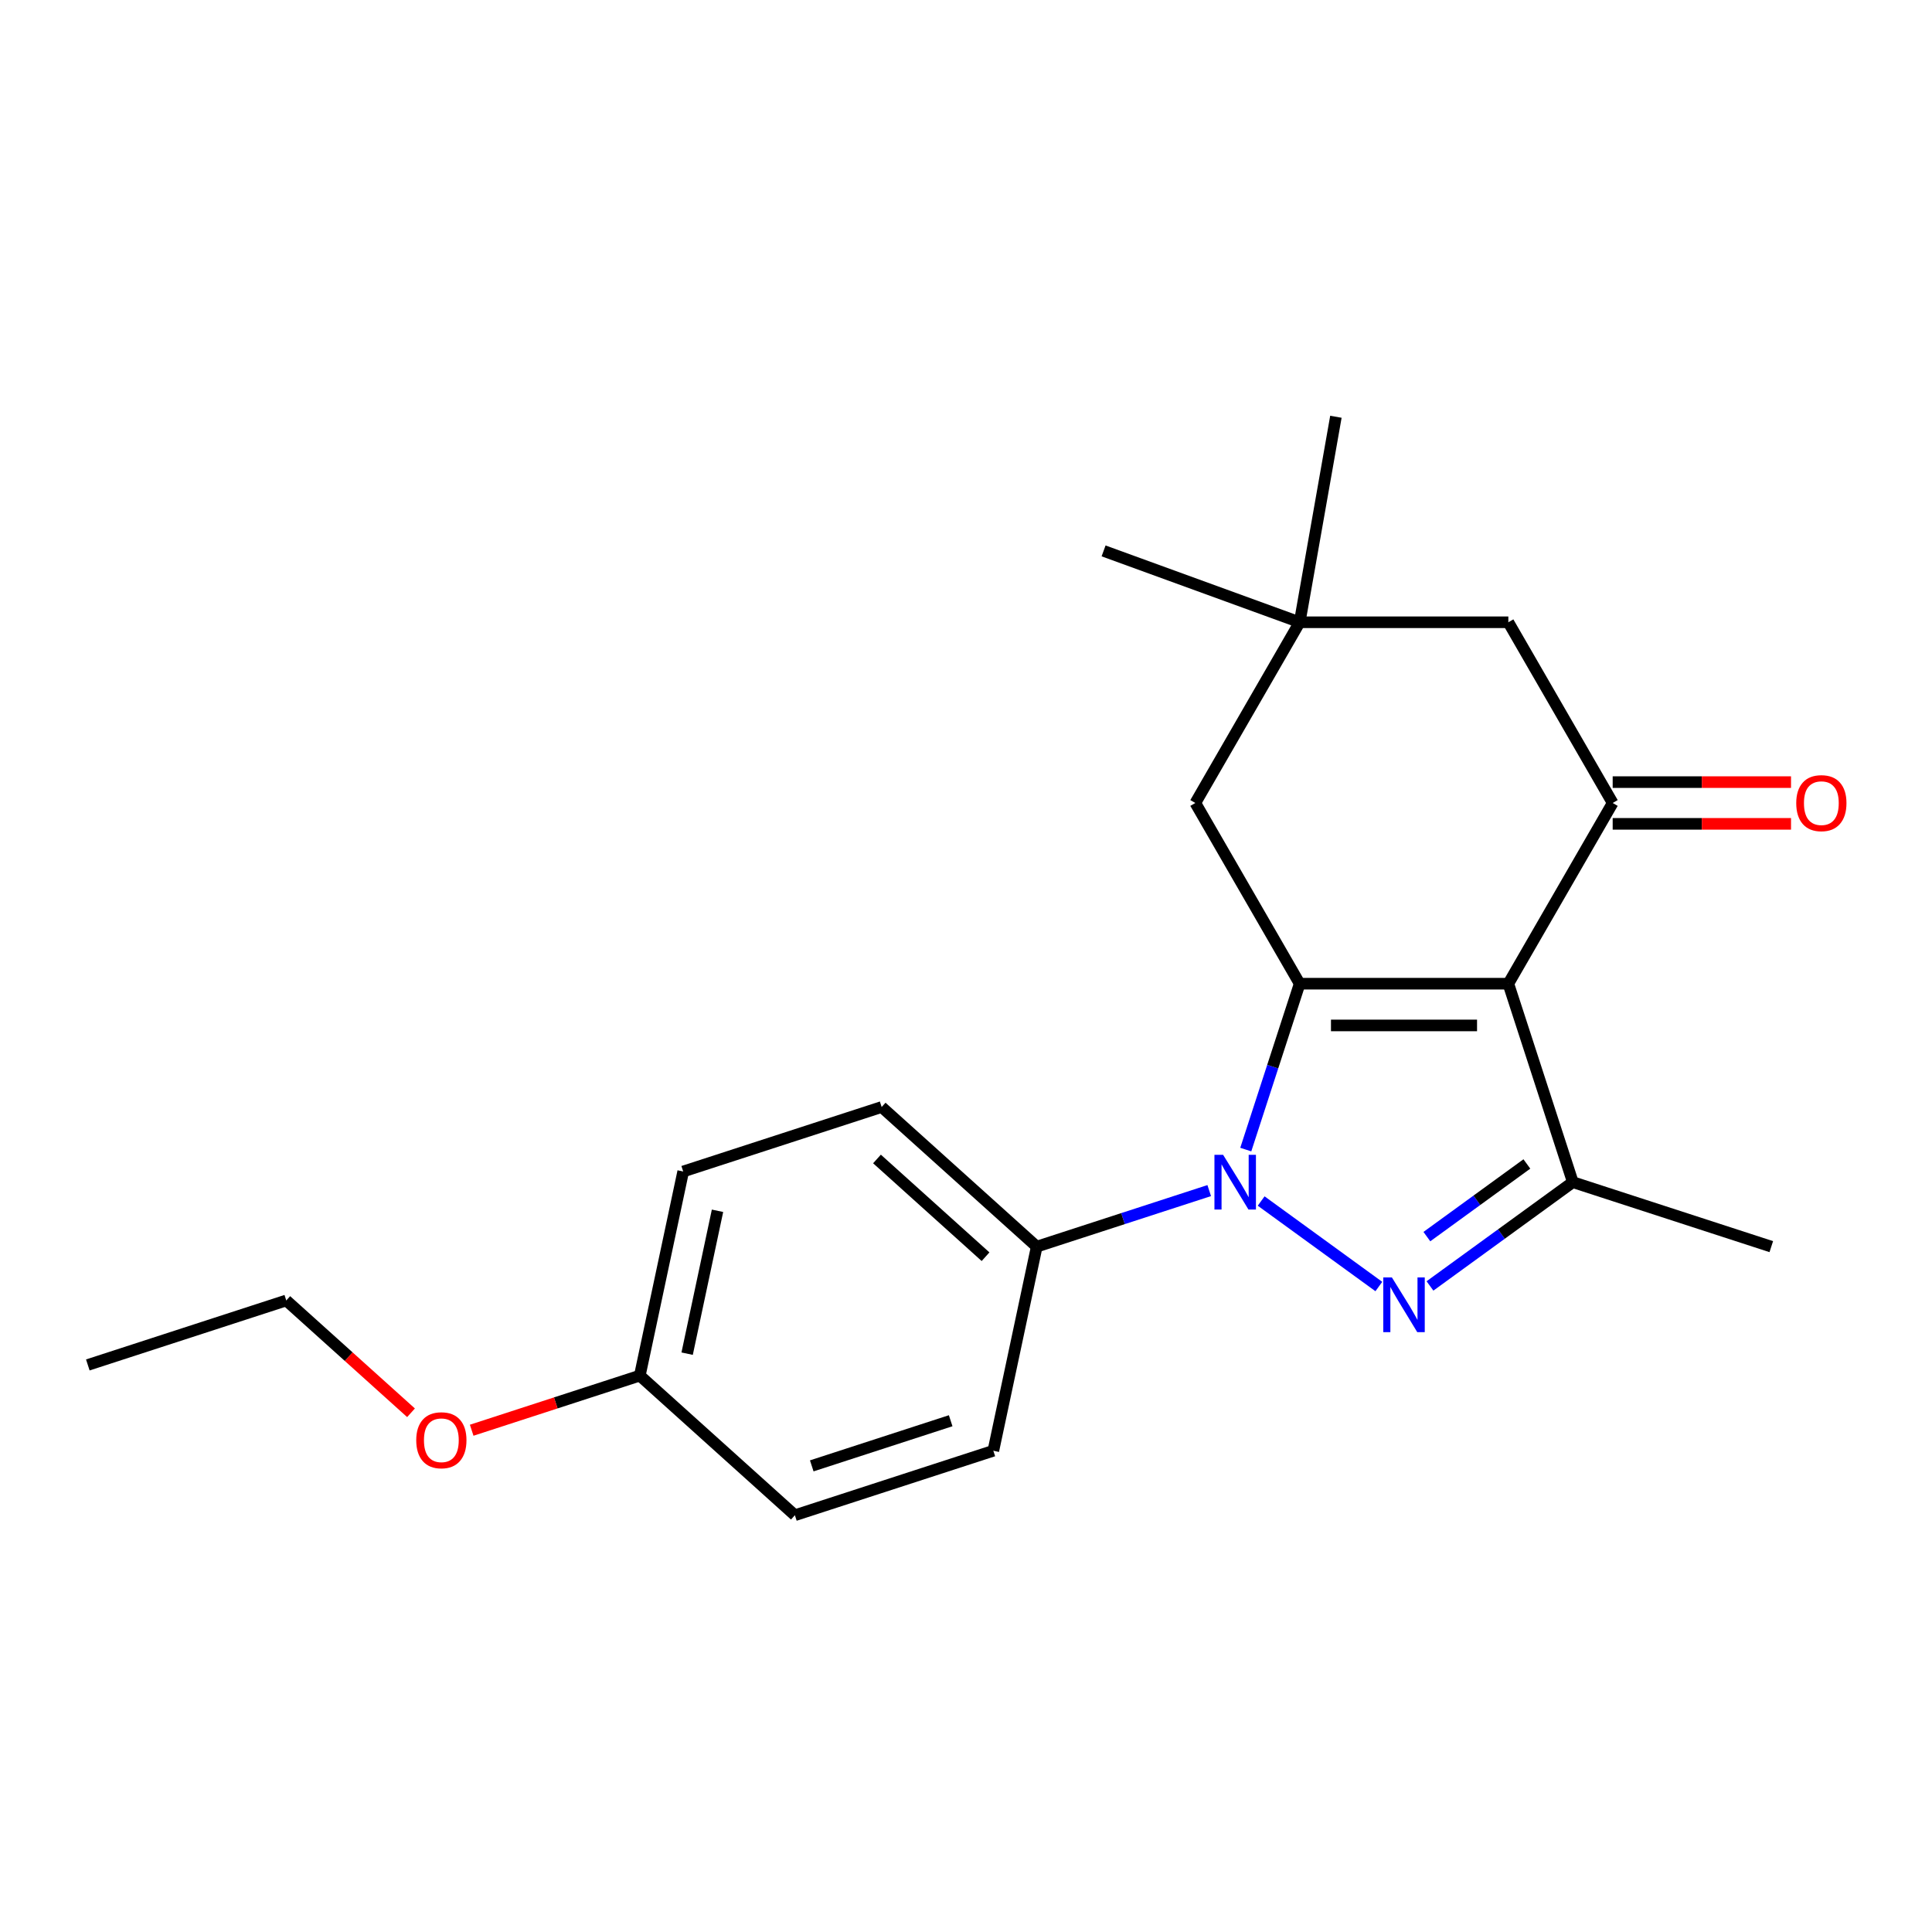 <?xml version='1.0' encoding='iso-8859-1'?>
<svg version='1.1' baseProfile='full'
              xmlns='http://www.w3.org/2000/svg'
                      xmlns:rdkit='http://www.rdkit.org/xml'
                      xmlns:xlink='http://www.w3.org/1999/xlink'
                  xml:space='preserve'
width='1000px' height='1000px' viewBox='0 0 1000 1000'>
<!-- END OF HEADER -->
<rect style='opacity:1.0;fill:#FFFFFF;stroke:none' width='1000' height='1000' x='0' y='0'> </rect>
<path class='bond-1' d='M 780.716,509.16 L 672.708,509.16' style='fill:none;fill-rule:evenodd;stroke:#000000;stroke-width:6px;stroke-linecap:butt;stroke-linejoin:miter;stroke-opacity:1' />
<path class='bond-1' d='M 764.515,530.762 L 688.909,530.762' style='fill:none;fill-rule:evenodd;stroke:#000000;stroke-width:6px;stroke-linecap:butt;stroke-linejoin:miter;stroke-opacity:1' />
<path class='bond-3' d='M 780.716,509.16 L 814.093,611.882' style='fill:none;fill-rule:evenodd;stroke:#000000;stroke-width:6px;stroke-linecap:butt;stroke-linejoin:miter;stroke-opacity:1' />
<path class='bond-4' d='M 780.716,509.16 L 834.721,415.622' style='fill:none;fill-rule:evenodd;stroke:#000000;stroke-width:6px;stroke-linecap:butt;stroke-linejoin:miter;stroke-opacity:1' />
<path class='bond-0' d='M 644.81,595.022 L 658.759,552.091' style='fill:none;fill-rule:evenodd;stroke:#0000FF;stroke-width:6px;stroke-linecap:butt;stroke-linejoin:miter;stroke-opacity:1' />
<path class='bond-0' d='M 658.759,552.091 L 672.708,509.16' style='fill:none;fill-rule:evenodd;stroke:#000000;stroke-width:6px;stroke-linecap:butt;stroke-linejoin:miter;stroke-opacity:1' />
<path class='bond-6' d='M 625.891,616.249 L 581.25,630.754' style='fill:none;fill-rule:evenodd;stroke:#0000FF;stroke-width:6px;stroke-linecap:butt;stroke-linejoin:miter;stroke-opacity:1' />
<path class='bond-6' d='M 581.25,630.754 L 536.609,645.259' style='fill:none;fill-rule:evenodd;stroke:#000000;stroke-width:6px;stroke-linecap:butt;stroke-linejoin:miter;stroke-opacity:1' />
<path class='bond-21' d='M 652.772,621.647 L 713.687,665.905' style='fill:none;fill-rule:evenodd;stroke:#0000FF;stroke-width:6px;stroke-linecap:butt;stroke-linejoin:miter;stroke-opacity:1' />
<path class='bond-5' d='M 672.708,509.16 L 618.704,415.622' style='fill:none;fill-rule:evenodd;stroke:#000000;stroke-width:6px;stroke-linecap:butt;stroke-linejoin:miter;stroke-opacity:1' />
<path class='bond-2' d='M 740.152,665.603 L 777.123,638.743' style='fill:none;fill-rule:evenodd;stroke:#0000FF;stroke-width:6px;stroke-linecap:butt;stroke-linejoin:miter;stroke-opacity:1' />
<path class='bond-2' d='M 777.123,638.743 L 814.093,611.882' style='fill:none;fill-rule:evenodd;stroke:#000000;stroke-width:6px;stroke-linecap:butt;stroke-linejoin:miter;stroke-opacity:1' />
<path class='bond-2' d='M 738.546,640.069 L 764.426,621.267' style='fill:none;fill-rule:evenodd;stroke:#0000FF;stroke-width:6px;stroke-linecap:butt;stroke-linejoin:miter;stroke-opacity:1' />
<path class='bond-2' d='M 764.426,621.267 L 790.305,602.464' style='fill:none;fill-rule:evenodd;stroke:#000000;stroke-width:6px;stroke-linecap:butt;stroke-linejoin:miter;stroke-opacity:1' />
<path class='bond-13' d='M 814.093,611.882 L 916.815,645.259' style='fill:none;fill-rule:evenodd;stroke:#000000;stroke-width:6px;stroke-linecap:butt;stroke-linejoin:miter;stroke-opacity:1' />
<path class='bond-8' d='M 834.721,415.622 L 780.716,322.084' style='fill:none;fill-rule:evenodd;stroke:#000000;stroke-width:6px;stroke-linecap:butt;stroke-linejoin:miter;stroke-opacity:1' />
<path class='bond-9' d='M 834.721,426.423 L 880.875,426.423' style='fill:none;fill-rule:evenodd;stroke:#000000;stroke-width:6px;stroke-linecap:butt;stroke-linejoin:miter;stroke-opacity:1' />
<path class='bond-9' d='M 880.875,426.423 L 927.029,426.423' style='fill:none;fill-rule:evenodd;stroke:#FF0000;stroke-width:6px;stroke-linecap:butt;stroke-linejoin:miter;stroke-opacity:1' />
<path class='bond-9' d='M 834.721,404.821 L 880.875,404.821' style='fill:none;fill-rule:evenodd;stroke:#000000;stroke-width:6px;stroke-linecap:butt;stroke-linejoin:miter;stroke-opacity:1' />
<path class='bond-9' d='M 880.875,404.821 L 927.029,404.821' style='fill:none;fill-rule:evenodd;stroke:#FF0000;stroke-width:6px;stroke-linecap:butt;stroke-linejoin:miter;stroke-opacity:1' />
<path class='bond-22' d='M 618.704,415.622 L 672.708,322.084' style='fill:none;fill-rule:evenodd;stroke:#000000;stroke-width:6px;stroke-linecap:butt;stroke-linejoin:miter;stroke-opacity:1' />
<path class='bond-10' d='M 536.609,645.259 L 456.343,572.987' style='fill:none;fill-rule:evenodd;stroke:#000000;stroke-width:6px;stroke-linecap:butt;stroke-linejoin:miter;stroke-opacity:1' />
<path class='bond-10' d='M 510.115,650.471 L 453.929,599.881' style='fill:none;fill-rule:evenodd;stroke:#000000;stroke-width:6px;stroke-linecap:butt;stroke-linejoin:miter;stroke-opacity:1' />
<path class='bond-11' d='M 536.609,645.259 L 514.153,750.907' style='fill:none;fill-rule:evenodd;stroke:#000000;stroke-width:6px;stroke-linecap:butt;stroke-linejoin:miter;stroke-opacity:1' />
<path class='bond-7' d='M 672.708,322.084 L 780.716,322.084' style='fill:none;fill-rule:evenodd;stroke:#000000;stroke-width:6px;stroke-linecap:butt;stroke-linejoin:miter;stroke-opacity:1' />
<path class='bond-17' d='M 672.708,322.084 L 571.213,285.143' style='fill:none;fill-rule:evenodd;stroke:#000000;stroke-width:6px;stroke-linecap:butt;stroke-linejoin:miter;stroke-opacity:1' />
<path class='bond-18' d='M 672.708,322.084 L 691.463,215.716' style='fill:none;fill-rule:evenodd;stroke:#000000;stroke-width:6px;stroke-linecap:butt;stroke-linejoin:miter;stroke-opacity:1' />
<path class='bond-14' d='M 456.343,572.987 L 353.621,606.364' style='fill:none;fill-rule:evenodd;stroke:#000000;stroke-width:6px;stroke-linecap:butt;stroke-linejoin:miter;stroke-opacity:1' />
<path class='bond-15' d='M 514.153,750.907 L 411.431,784.284' style='fill:none;fill-rule:evenodd;stroke:#000000;stroke-width:6px;stroke-linecap:butt;stroke-linejoin:miter;stroke-opacity:1' />
<path class='bond-15' d='M 492.069,735.369 L 420.164,758.733' style='fill:none;fill-rule:evenodd;stroke:#000000;stroke-width:6px;stroke-linecap:butt;stroke-linejoin:miter;stroke-opacity:1' />
<path class='bond-12' d='M 331.165,712.012 L 411.431,784.284' style='fill:none;fill-rule:evenodd;stroke:#000000;stroke-width:6px;stroke-linecap:butt;stroke-linejoin:miter;stroke-opacity:1' />
<path class='bond-16' d='M 331.165,712.012 L 287.654,726.149' style='fill:none;fill-rule:evenodd;stroke:#000000;stroke-width:6px;stroke-linecap:butt;stroke-linejoin:miter;stroke-opacity:1' />
<path class='bond-16' d='M 287.654,726.149 L 244.143,740.287' style='fill:none;fill-rule:evenodd;stroke:#FF0000;stroke-width:6px;stroke-linecap:butt;stroke-linejoin:miter;stroke-opacity:1' />
<path class='bond-23' d='M 331.165,712.012 L 353.621,606.364' style='fill:none;fill-rule:evenodd;stroke:#000000;stroke-width:6px;stroke-linecap:butt;stroke-linejoin:miter;stroke-opacity:1' />
<path class='bond-23' d='M 355.663,700.656 L 371.382,626.702' style='fill:none;fill-rule:evenodd;stroke:#000000;stroke-width:6px;stroke-linecap:butt;stroke-linejoin:miter;stroke-opacity:1' />
<path class='bond-19' d='M 212.742,731.252 L 180.46,702.184' style='fill:none;fill-rule:evenodd;stroke:#FF0000;stroke-width:6px;stroke-linecap:butt;stroke-linejoin:miter;stroke-opacity:1' />
<path class='bond-19' d='M 180.46,702.184 L 148.177,673.116' style='fill:none;fill-rule:evenodd;stroke:#000000;stroke-width:6px;stroke-linecap:butt;stroke-linejoin:miter;stroke-opacity:1' />
<path class='bond-20' d='M 148.177,673.116 L 45.455,706.493' style='fill:none;fill-rule:evenodd;stroke:#000000;stroke-width:6px;stroke-linecap:butt;stroke-linejoin:miter;stroke-opacity:1' />
<path  class='atom-1' d='M 633.072 597.722
L 642.352 612.722
Q 643.272 614.202, 644.752 616.882
Q 646.232 619.562, 646.312 619.722
L 646.312 597.722
L 650.072 597.722
L 650.072 626.042
L 646.192 626.042
L 636.232 609.642
Q 635.072 607.722, 633.832 605.522
Q 632.632 603.322, 632.272 602.642
L 632.272 626.042
L 628.592 626.042
L 628.592 597.722
L 633.072 597.722
' fill='#0000FF'/>
<path  class='atom-3' d='M 720.452 661.208
L 729.732 676.208
Q 730.652 677.688, 732.132 680.368
Q 733.612 683.048, 733.692 683.208
L 733.692 661.208
L 737.452 661.208
L 737.452 689.528
L 733.572 689.528
L 723.612 673.128
Q 722.452 671.208, 721.212 669.008
Q 720.012 666.808, 719.652 666.128
L 719.652 689.528
L 715.972 689.528
L 715.972 661.208
L 720.452 661.208
' fill='#0000FF'/>
<path  class='atom-10' d='M 929.729 415.702
Q 929.729 408.902, 933.089 405.102
Q 936.449 401.302, 942.729 401.302
Q 949.009 401.302, 952.369 405.102
Q 955.729 408.902, 955.729 415.702
Q 955.729 422.582, 952.329 426.502
Q 948.929 430.382, 942.729 430.382
Q 936.489 430.382, 933.089 426.502
Q 929.729 422.622, 929.729 415.702
M 942.729 427.182
Q 947.049 427.182, 949.369 424.302
Q 951.729 421.382, 951.729 415.702
Q 951.729 410.142, 949.369 407.342
Q 947.049 404.502, 942.729 404.502
Q 938.409 404.502, 936.049 407.302
Q 933.729 410.102, 933.729 415.702
Q 933.729 421.422, 936.049 424.302
Q 938.409 427.182, 942.729 427.182
' fill='#FF0000'/>
<path  class='atom-17' d='M 215.443 745.468
Q 215.443 738.668, 218.803 734.868
Q 222.163 731.068, 228.443 731.068
Q 234.723 731.068, 238.083 734.868
Q 241.443 738.668, 241.443 745.468
Q 241.443 752.348, 238.043 756.268
Q 234.643 760.148, 228.443 760.148
Q 222.203 760.148, 218.803 756.268
Q 215.443 752.388, 215.443 745.468
M 228.443 756.948
Q 232.763 756.948, 235.083 754.068
Q 237.443 751.148, 237.443 745.468
Q 237.443 739.908, 235.083 737.108
Q 232.763 734.268, 228.443 734.268
Q 224.123 734.268, 221.763 737.068
Q 219.443 739.868, 219.443 745.468
Q 219.443 751.188, 221.763 754.068
Q 224.123 756.948, 228.443 756.948
' fill='#FF0000'/>
</svg>
